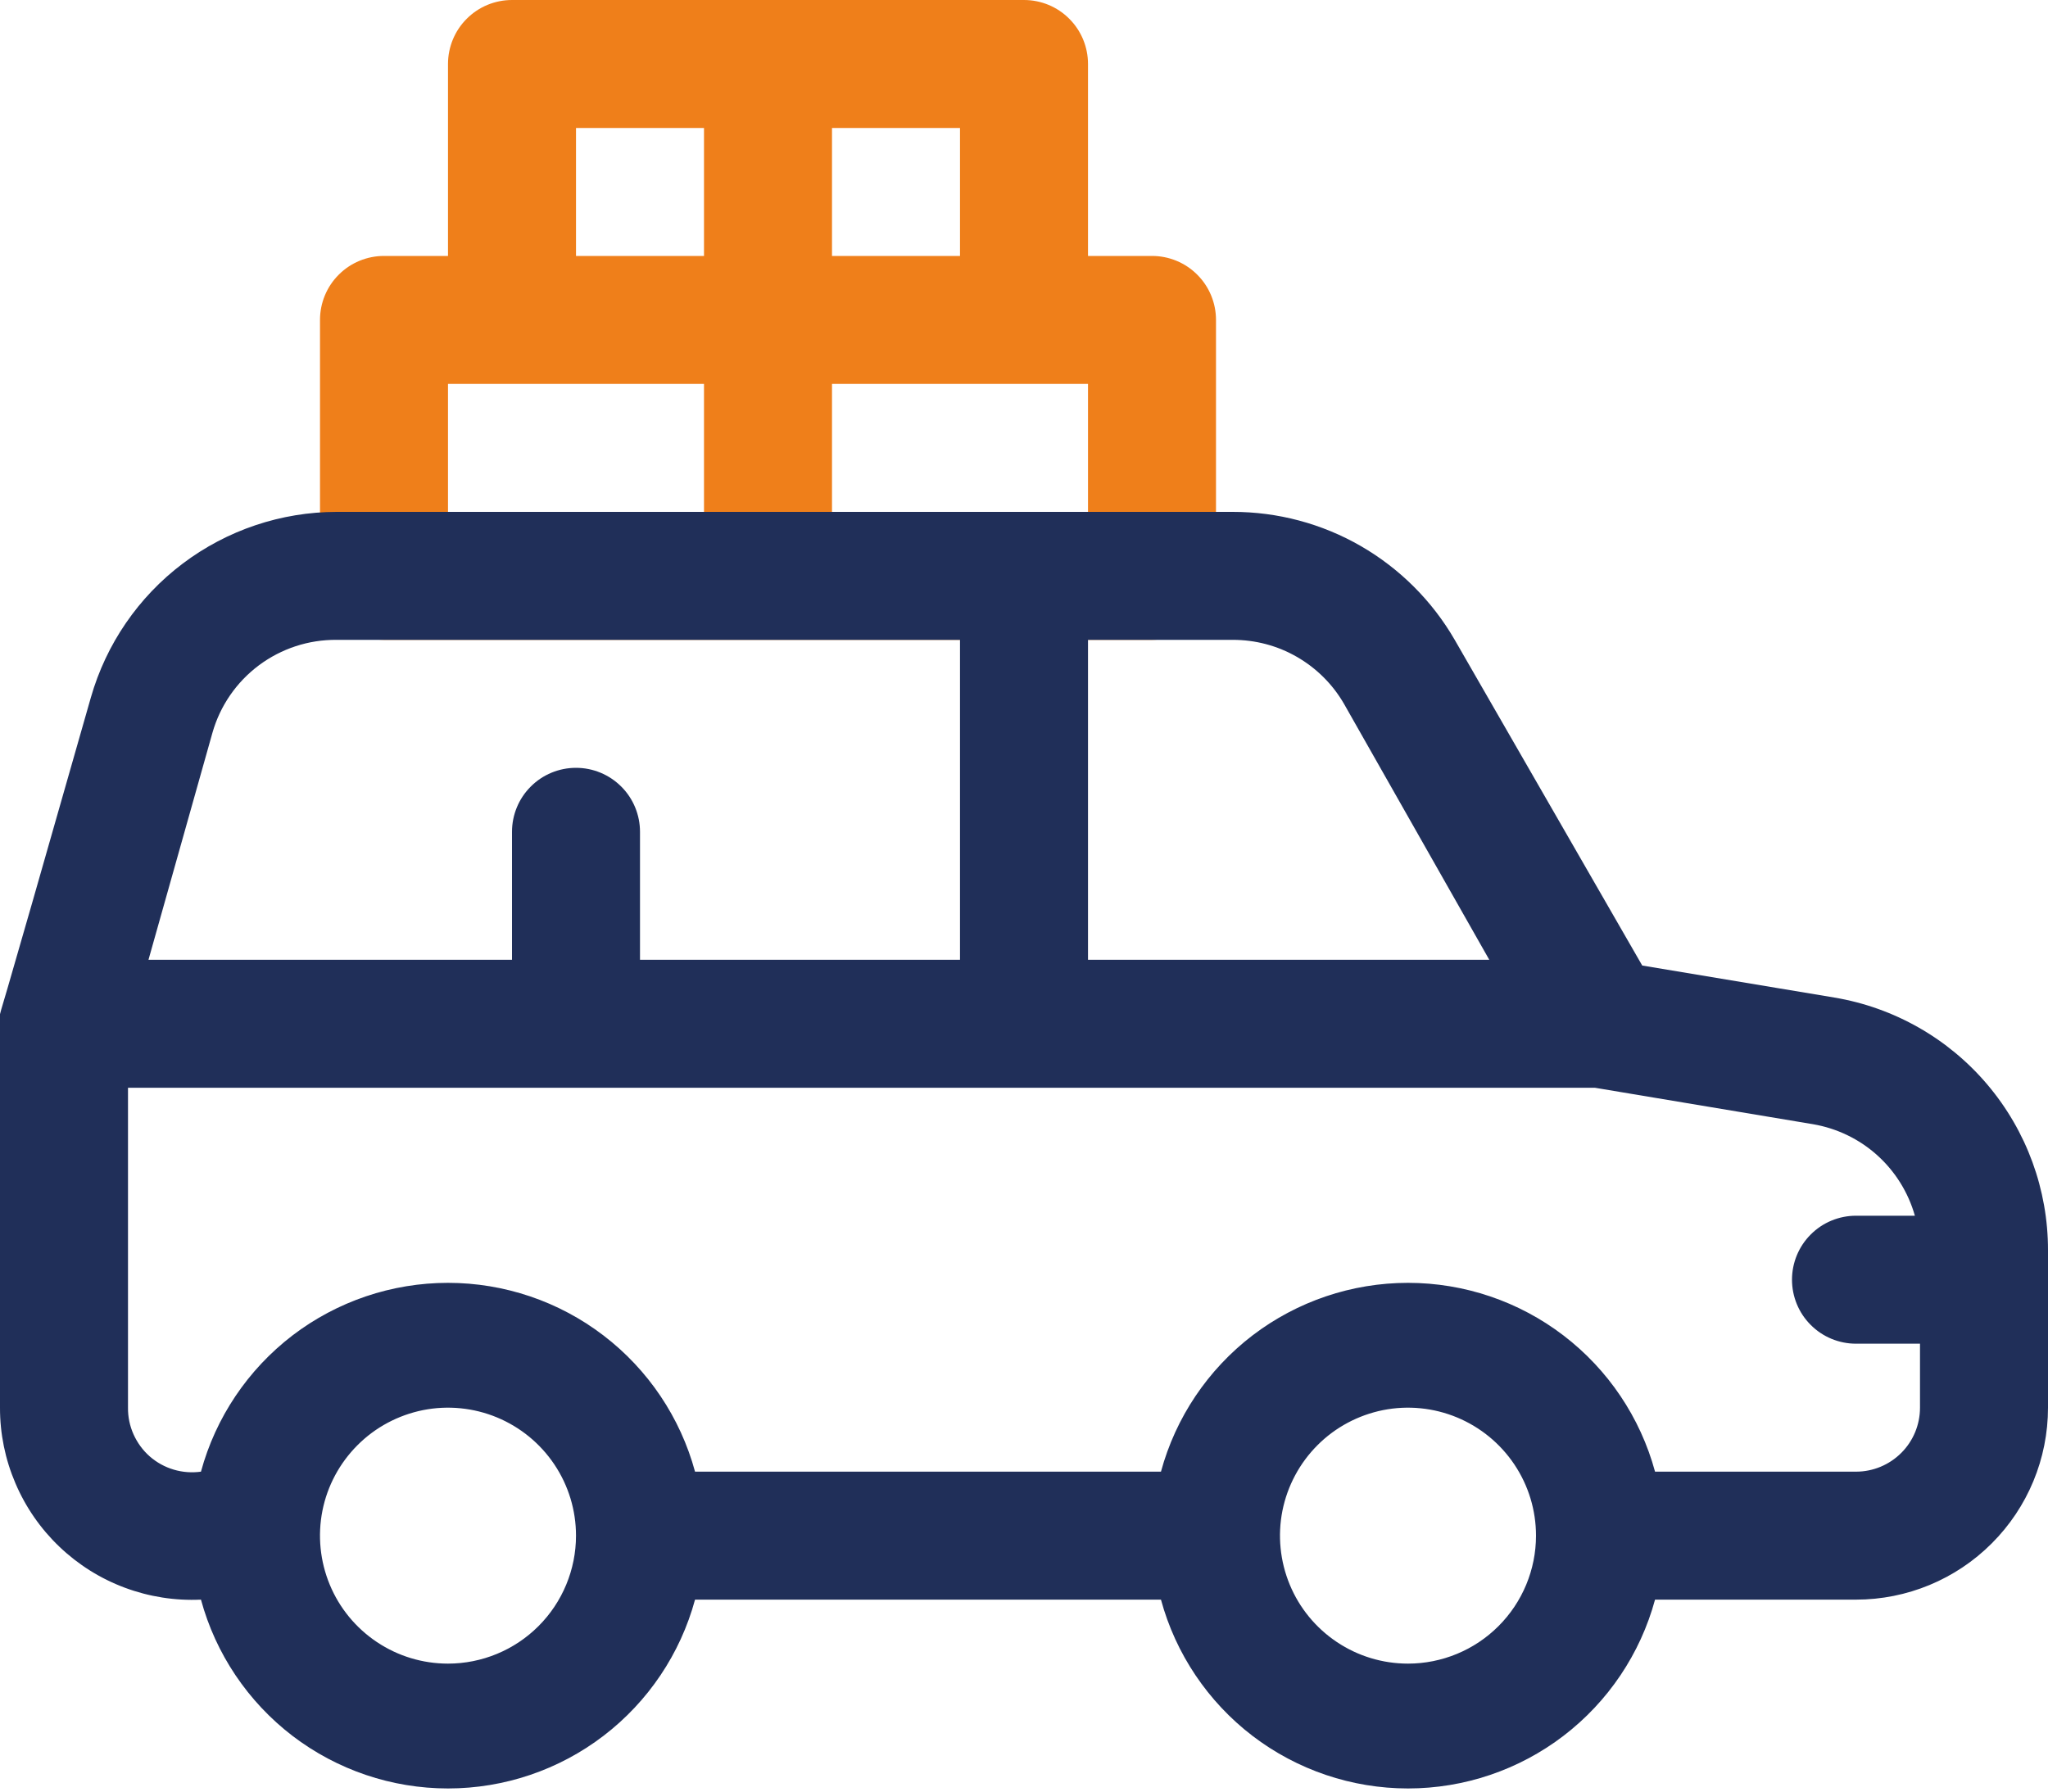 <svg width="32" height="28" viewBox="0 0 32 28" fill="none" xmlns="http://www.w3.org/2000/svg">
<path d="M18 4H17V1C17 0.735 16.895 0.48 16.707 0.293C16.52 0.105 16.265 0 16 0H8C7.735 0 7.48 0.105 7.293 0.293C7.105 0.48 7 0.735 7 1V4H6C5.735 4 5.48 4.105 5.293 4.293C5.105 4.48 5 4.735 5 5V9C5 9.265 5.105 9.52 5.293 9.707C5.48 9.895 5.735 10 6 10H18C18.265 10 18.52 9.895 18.707 9.707C18.895 9.52 19 9.265 19 9V5C19 4.735 18.895 4.48 18.707 4.293C18.52 4.105 18.265 4 18 4ZM15 4H13V2H15V4ZM9 2H11V4H9V2ZM7 6H11V8H7V6ZM17 8H13V6H17V8Z" fill="#EF7F1A"/>
<path d="M28.66 15.59L25.66 15.09L22.73 10C22.378 9.391 21.872 8.886 21.263 8.534C20.654 8.183 19.963 7.999 19.26 8H5.26C4.392 8.001 3.548 8.285 2.855 8.808C2.162 9.331 1.659 10.065 1.42 10.9C-0.23 16.69 0.07 15.58 -0 15.85C-0.07 16.12 -0 15.05 -0 22C-0.001 22.406 0.081 22.808 0.241 23.181C0.4 23.555 0.634 23.892 0.927 24.172C1.221 24.453 1.568 24.671 1.949 24.813C2.329 24.955 2.734 25.019 3.14 25C3.37 25.847 3.873 26.595 4.57 27.129C5.268 27.662 6.122 27.951 7 27.951C7.878 27.951 8.732 27.662 9.429 27.129C10.127 26.595 10.63 25.847 10.86 25H18.14C18.37 25.847 18.873 26.595 19.57 27.129C20.268 27.662 21.122 27.951 22 27.951C22.878 27.951 23.732 27.662 24.429 27.129C25.127 26.595 25.63 25.847 25.86 25H29C29.796 25 30.559 24.684 31.121 24.121C31.684 23.559 32 22.796 32 22V19.54C32.001 18.593 31.666 17.676 31.054 16.952C30.443 16.229 29.594 15.746 28.66 15.59ZM21 11L23.27 15H17V10H19.26C19.612 9.999 19.959 10.09 20.264 10.266C20.57 10.442 20.824 10.695 21 11ZM5.26 10H15V15H10V13C10 12.735 9.895 12.48 9.707 12.293C9.519 12.105 9.265 12 9 12C8.735 12 8.48 12.105 8.293 12.293C8.105 12.48 8 12.735 8 13V15H2.32L3.32 11.45C3.44 11.029 3.695 10.66 4.045 10.398C4.396 10.136 4.822 9.996 5.26 10ZM7 26C6.604 26 6.218 25.883 5.889 25.663C5.56 25.443 5.303 25.131 5.152 24.765C5.001 24.4 4.961 23.998 5.038 23.61C5.115 23.222 5.306 22.866 5.586 22.586C5.865 22.306 6.222 22.116 6.61 22.038C6.998 21.961 7.4 22.001 7.765 22.152C8.131 22.304 8.443 22.56 8.663 22.889C8.883 23.218 9 23.604 9 24C9 24.53 8.789 25.039 8.414 25.414C8.039 25.789 7.53 26 7 26ZM22 26C21.604 26 21.218 25.883 20.889 25.663C20.56 25.443 20.303 25.131 20.152 24.765C20.001 24.4 19.961 23.998 20.038 23.61C20.116 23.222 20.306 22.866 20.586 22.586C20.865 22.306 21.222 22.116 21.61 22.038C21.998 21.961 22.4 22.001 22.765 22.152C23.131 22.304 23.443 22.56 23.663 22.889C23.883 23.218 24 23.604 24 24C24 24.53 23.789 25.039 23.414 25.414C23.039 25.789 22.53 26 22 26ZM29 23H25.86C25.63 22.153 25.127 21.405 24.429 20.871C23.732 20.338 22.878 20.049 22 20.049C21.122 20.049 20.268 20.338 19.57 20.871C18.873 21.405 18.37 22.153 18.14 23H10.86C10.63 22.153 10.127 21.405 9.429 20.871C8.732 20.338 7.878 20.049 7 20.049C6.122 20.049 5.268 20.338 4.57 20.871C3.873 21.405 3.37 22.153 3.14 23C2.997 23.02 2.852 23.009 2.714 22.968C2.576 22.927 2.449 22.857 2.34 22.762C2.232 22.667 2.146 22.549 2.087 22.418C2.028 22.287 1.998 22.144 2 22V17H24.92L28.33 17.57C28.703 17.634 29.051 17.802 29.332 18.055C29.613 18.308 29.817 18.636 29.92 19H29C28.735 19 28.48 19.105 28.293 19.293C28.105 19.48 28 19.735 28 20C28 20.265 28.105 20.52 28.293 20.707C28.48 20.895 28.735 21 29 21H30V22C30 22.265 29.895 22.52 29.707 22.707C29.519 22.895 29.265 23 29 23Z" fill="#202F59"/>
</svg>
